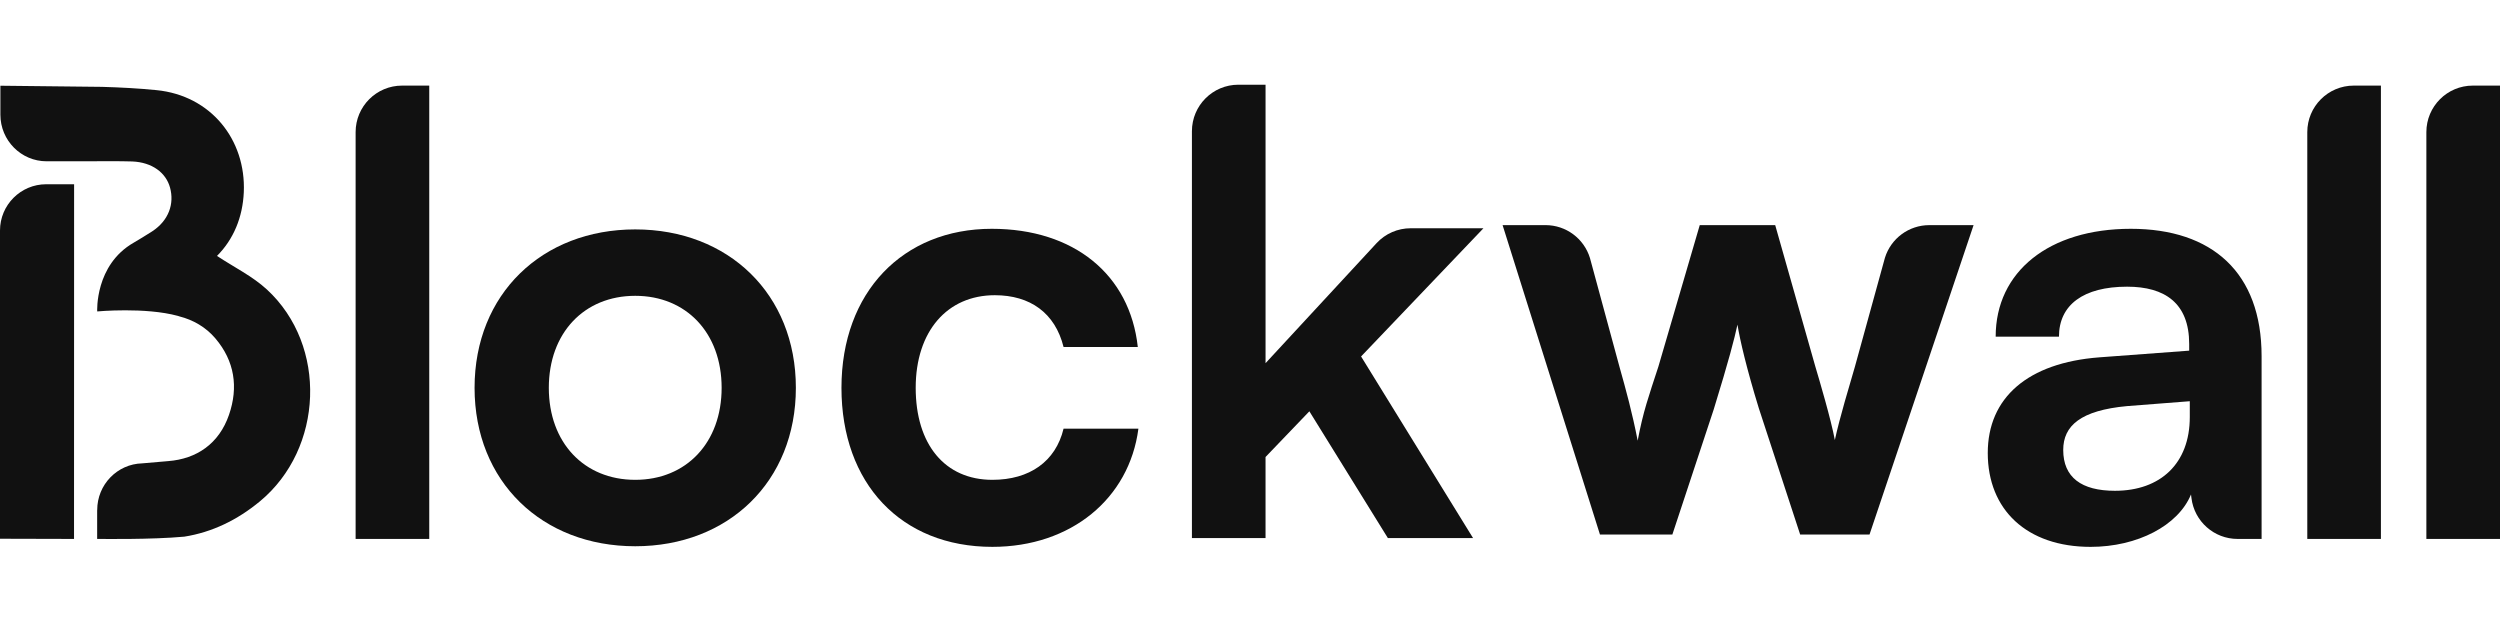 <svg width="190" height="48" viewBox="0 0 190 48" fill="none" xmlns="http://www.w3.org/2000/svg">
<g clip-path="url(#clip0_4264_6129)">
<path fill-rule="evenodd" clip-rule="evenodd" d="M20.282 22C19.187 20.991 17.792 20.311 16.492 19.451C17.748 18.191 18.446 16.515 18.529 14.604C18.7 10.625 16.037 7.262 11.894 6.85C10.521 6.713 9.142 6.641 7.756 6.601L0.03 6.515C0.03 6.515 0.03 8.628 0.03 8.717C0.03 10.672 1.603 12.258 3.542 12.258H5.938C7.187 12.258 9.22 12.237 10.053 12.271C11.556 12.335 12.61 13.117 12.923 14.259C13.26 15.488 12.824 16.759 11.568 17.582C11.126 17.871 10.434 18.283 10.158 18.445C7.198 20.141 7.388 23.669 7.388 23.669C7.388 23.669 11.033 23.33 13.523 24.009C13.563 24.02 13.601 24.032 13.635 24.046C14.68 24.311 15.639 24.86 16.367 25.716C17.83 27.437 18.13 29.428 17.402 31.532C16.649 33.71 14.962 34.877 12.777 35.045L10.809 35.215C8.911 35.264 7.388 36.831 7.388 38.757C7.388 38.762 7.388 38.767 7.388 38.772H7.384V40.961L7.626 40.958C7.626 40.958 11.518 41.017 14.007 40.786C16.117 40.451 18.027 39.528 19.753 38.102C24.59 34.102 24.909 26.262 20.282 21.999L20.282 22Z" fill="#111111"/>
<path fill-rule="evenodd" clip-rule="evenodd" d="M27.027 40.959V10.041C27.027 8.089 28.608 6.506 30.558 6.506H32.623V40.959L27.027 40.959Z" fill="#111111"/>
<path fill-rule="evenodd" clip-rule="evenodd" d="M48.277 17.435C55.353 17.435 60.486 22.343 60.486 29.475C60.486 36.606 55.352 41.515 48.277 41.515C41.201 41.515 36.067 36.606 36.067 29.475C36.067 22.343 41.201 17.435 48.277 17.435ZM48.277 36.467C52.161 36.467 54.844 33.642 54.844 29.475C54.844 25.307 52.161 22.482 48.277 22.482C44.392 22.482 41.71 25.307 41.71 29.475C41.71 33.642 44.392 36.467 48.277 36.467Z" fill="#111111"/>
<path fill-rule="evenodd" clip-rule="evenodd" d="M75.374 17.389C81.617 17.389 85.872 20.862 86.473 26.372H80.831C80.184 23.779 78.288 22.436 75.605 22.436C71.998 22.436 69.593 25.168 69.593 29.475C69.593 33.782 71.813 36.467 75.42 36.467C78.242 36.467 80.23 35.078 80.831 32.578H86.519C85.826 37.903 81.386 41.561 75.42 41.561C68.483 41.561 63.951 36.745 63.951 29.475C63.951 22.204 68.621 17.389 75.374 17.389Z" fill="#111111"/>
<path fill-rule="evenodd" clip-rule="evenodd" d="M90.586 40.892V9.974C90.586 8.021 92.166 6.438 94.117 6.438H96.182V27.601L104.619 18.48C105.287 17.758 106.225 17.348 107.207 17.348H112.742L103.442 27.091L111.951 40.891H105.477L99.512 31.259L96.181 34.732V40.891L90.586 40.892Z" fill="#111111"/>
<path fill-rule="evenodd" clip-rule="evenodd" d="M114.198 17.109H117.461C119.012 17.109 120.381 18.123 120.836 19.608L123.077 27.866C123.585 29.672 124.048 31.36 124.464 33.491C124.88 31.268 125.296 30.136 126.036 27.866L129.181 17.109H134.915L137.968 27.866C138.245 28.793 139.17 31.916 139.448 33.444C139.818 31.731 140.558 29.302 140.974 27.866L143.254 19.594C143.713 18.116 145.079 17.11 146.625 17.11H149.992L142.084 40.623H136.812L133.667 31.016C132.742 28.006 132.233 25.83 132.048 24.672C131.817 25.737 131.401 27.358 130.245 31.109L127.1 40.623H121.596L114.197 17.11L114.198 17.109Z" fill="#111111"/>
<path fill-rule="evenodd" clip-rule="evenodd" d="M151.07 34.429C151.07 30.215 154.122 27.576 159.534 27.159L166.378 26.65V26.14C166.378 23.038 164.528 21.788 161.661 21.788C158.331 21.788 156.481 23.177 156.481 25.585H151.671C151.671 20.63 155.741 17.389 161.938 17.389C168.135 17.389 171.881 20.723 171.881 27.067V40.959H170.055C168.272 40.959 166.769 39.628 166.551 37.857L166.516 37.579C165.545 39.941 162.447 41.562 158.886 41.562C154.03 41.562 151.07 38.736 151.07 34.429ZM166.424 31.697V30.493L161.661 30.863C158.146 31.188 156.805 32.345 156.805 34.197C156.805 36.281 158.192 37.3 160.735 37.3C164.204 37.3 166.424 35.217 166.424 31.697Z" fill="#111111"/>
<path fill-rule="evenodd" clip-rule="evenodd" d="M175.354 40.959V10.041C175.354 8.089 176.935 6.506 178.885 6.506H180.95V40.959L175.354 40.959Z" fill="#111111"/>
<path fill-rule="evenodd" clip-rule="evenodd" d="M184.404 40.959V10.041C184.404 8.089 185.984 6.506 187.934 6.506H190V40.959L184.404 40.959Z" fill="#111111"/>
<path fill-rule="evenodd" clip-rule="evenodd" d="M5.632 14.002C5.24 14.002 4.363 14.003 3.512 14.003C1.572 14.003 0 15.578 0 17.52V40.944L5.626 40.959L5.632 14.002Z" fill="#111111"/>
</g>
<defs>
<clipPath id="clip0_4264_6129">
<rect width="190" height="36" fill="white" transform="translate(0 6)"/>
</clipPath>
</defs>
</svg>
